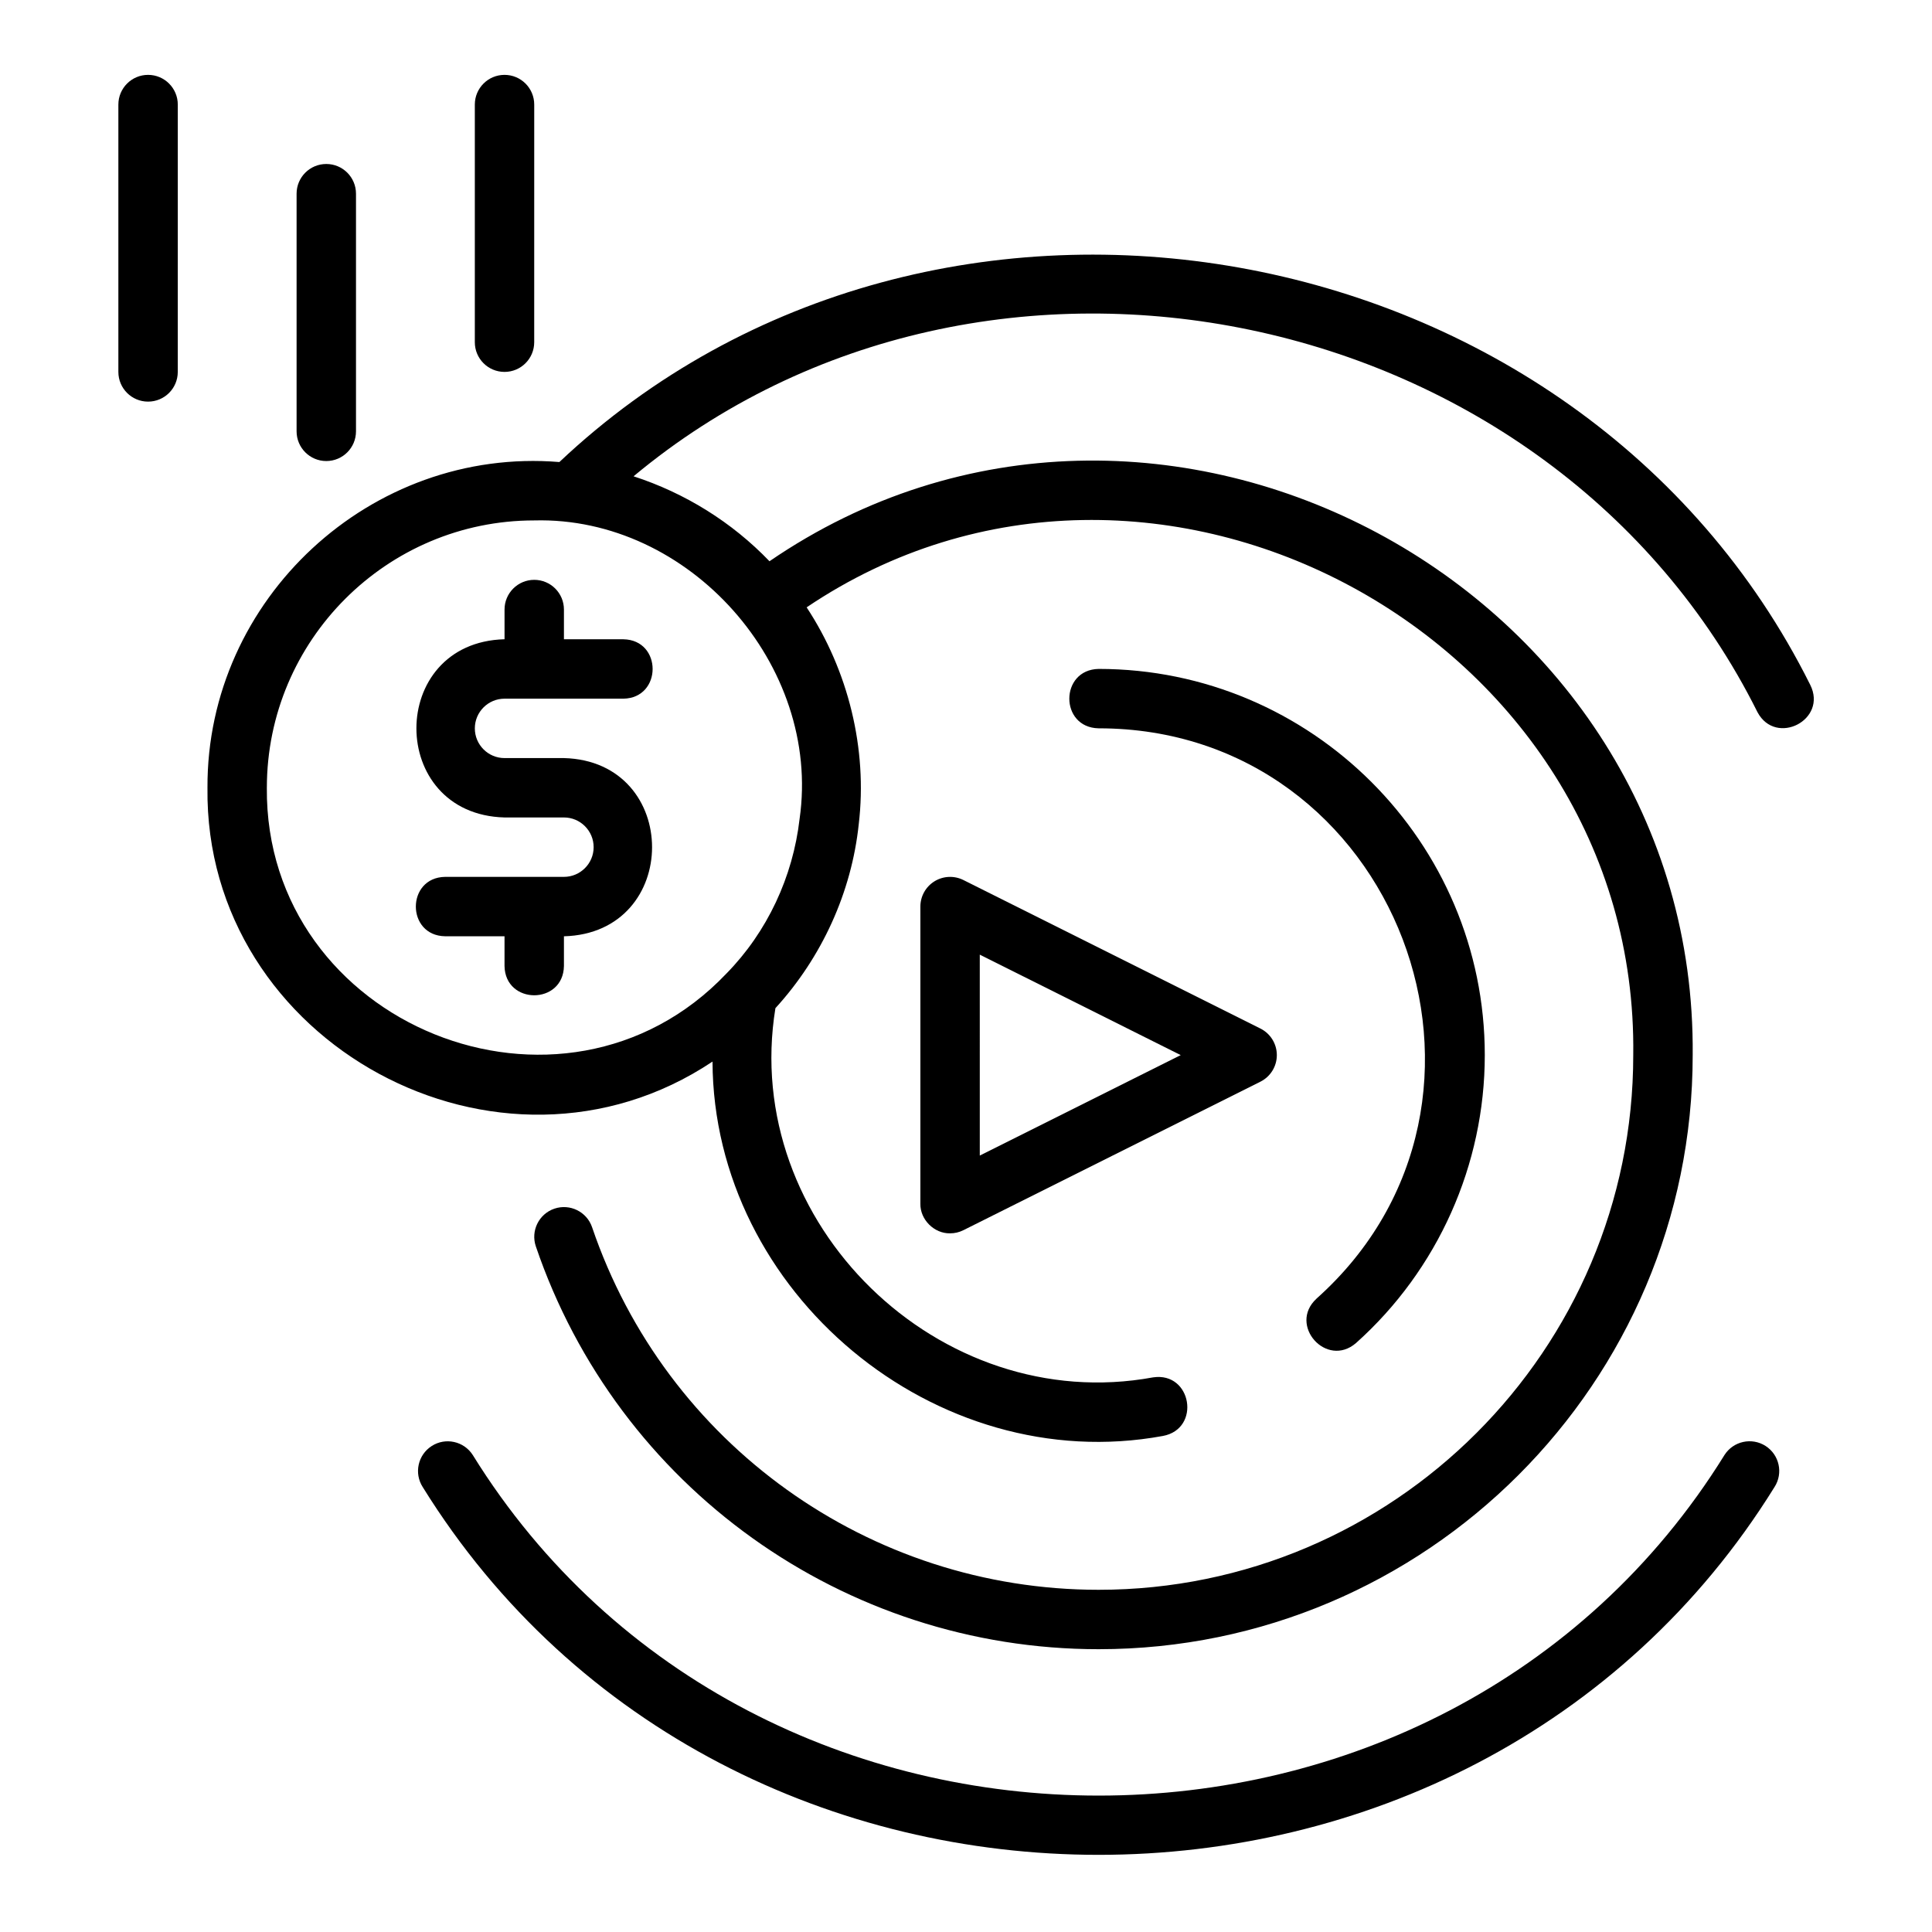 <?xml version="1.0" encoding="UTF-8"?>
<!-- Uploaded to: ICON Repo, www.svgrepo.com, Generator: ICON Repo Mixer Tools -->
<svg fill="#000000" width="800px" height="800px" version="1.1" viewBox="144 144 512 512" xmlns="http://www.w3.org/2000/svg">
 <g>
  <path d="m623.73 325.49c-61.02-122.39-232.17-152.79-331.49-59.043-49.887-4.098-93.492 36.238-93.258 86.324-0.867 67.711 77.449 110.2 133.84 72.562 0.238 61.234 59.074 110.31 119.36 99.211 10.145-1.883 7.664-17.051-2.598-15.527-56.652 10.43-109.38-40.898-100.09-97.84 12.27-13.43 20.184-30.676 22.086-48.785 2.352-19.938-2.781-40.68-13.812-57.438 91.762-61.863 220.54 7.871 219.06 118.67 0.004 78.121-63.559 141.69-141.69 141.69-60.734 0-114.68-38.613-134.23-96.086-1.402-4.113-5.871-6.309-9.988-4.918-4.113 1.398-6.316 5.875-4.918 9.988 21.727 63.855 81.66 106.76 149.14 106.76 86.812 0 157.44-70.629 157.44-157.44 1.105-124.21-142.17-201.07-244.66-130.88-9.941-10.359-22.383-18.078-36.023-22.512 93.359-77.781 243.49-46.457 297.87 62.543 4.875 9.066 18.621 2.008 13.961-7.277zm-409.01 27.277c0-39.062 31.785-70.848 70.848-70.848 41.07-1.105 76.172 38.395 70.332 79.086-1.766 15.352-8.555 29.961-19.414 41.02-43.328 45.602-122.32 13.652-121.77-49.258z"/>
  <path d="m611.89 527.19c-3.664-2.34-8.527-1.273-10.875 2.387-74.598 120.37-257.14 120.36-331.73 0.012-2.352-3.664-7.223-4.731-10.875-2.383-3.664 2.344-4.731 7.215-2.387 10.875 80.566 129.98 277.71 129.95 358.25-0.016 2.348-3.66 1.277-8.527-2.383-10.875z"/>
  <path d="m492.88 488.17c-7.594 6.984 2.68 18.527 10.5 11.73 21.676-19.395 34.105-47.203 34.105-76.289 0-56.43-45.906-102.34-102.34-102.34-10.332 0.211-10.367 15.543 0 15.742 79.031-0.016 116.58 98.609 57.73 151.15z"/>
  <path d="m391.64 377.56c-2.316 1.434-3.731 3.969-3.731 6.695v78.719c-0.09 4.234 3.664 7.961 7.871 7.871 1.203 0.004 2.41-0.273 3.519-0.828l78.719-39.359c2.672-1.332 4.356-4.059 4.356-7.043s-1.684-5.707-4.352-7.043l-78.719-39.359c-2.441-1.211-5.336-1.09-7.664 0.348zm12.012 19.434 53.25 26.621-53.246 26.621z"/>
  <path d="m183.24 163.84c-4.344 0-7.871 3.527-7.871 7.875v70.848c0 4.348 3.523 7.871 7.871 7.871 4.348 0 7.871-3.523 7.871-7.871l0.004-70.848c0-4.348-3.527-7.875-7.875-7.875z"/>
  <path d="m230.47 266.18c4.348 0 7.871-3.523 7.871-7.871v-62.98c0-4.348-3.523-7.871-7.871-7.871s-7.871 3.523-7.871 7.871v62.977c0 4.348 3.523 7.875 7.871 7.875z"/>
  <path d="m277.7 242.56c4.348 0 7.871-3.523 7.871-7.871l0.004-62.977c0-4.348-3.523-7.871-7.871-7.871-4.348 0-7.871 3.523-7.871 7.871v62.977c-0.004 4.348 3.519 7.871 7.867 7.871z"/>
  <path d="m293.45 400v-7.871c31.148-0.828 31.133-46.414 0-47.23h-15.742c-4.34 0-7.871-3.531-7.871-7.871s3.531-7.871 7.871-7.871h31.488c10.336-0.168 10.352-15.574 0-15.742-0.004-0.008-15.746-0.008-15.746-0.008v-7.871c0-4.348-3.523-7.871-7.871-7.871s-7.871 3.523-7.871 7.871v7.871c-31.148 0.828-31.133 46.414 0 47.23h15.742c4.34 0 7.871 3.531 7.871 7.871 0 4.34-3.531 7.871-7.871 7.871h-31.488c-10.336 0.168-10.352 15.574 0 15.742 0 0.004 15.742 0.004 15.742 0.004v7.871c0.176 10.352 15.57 10.348 15.746 0.004z"/>
 </g>
</svg>